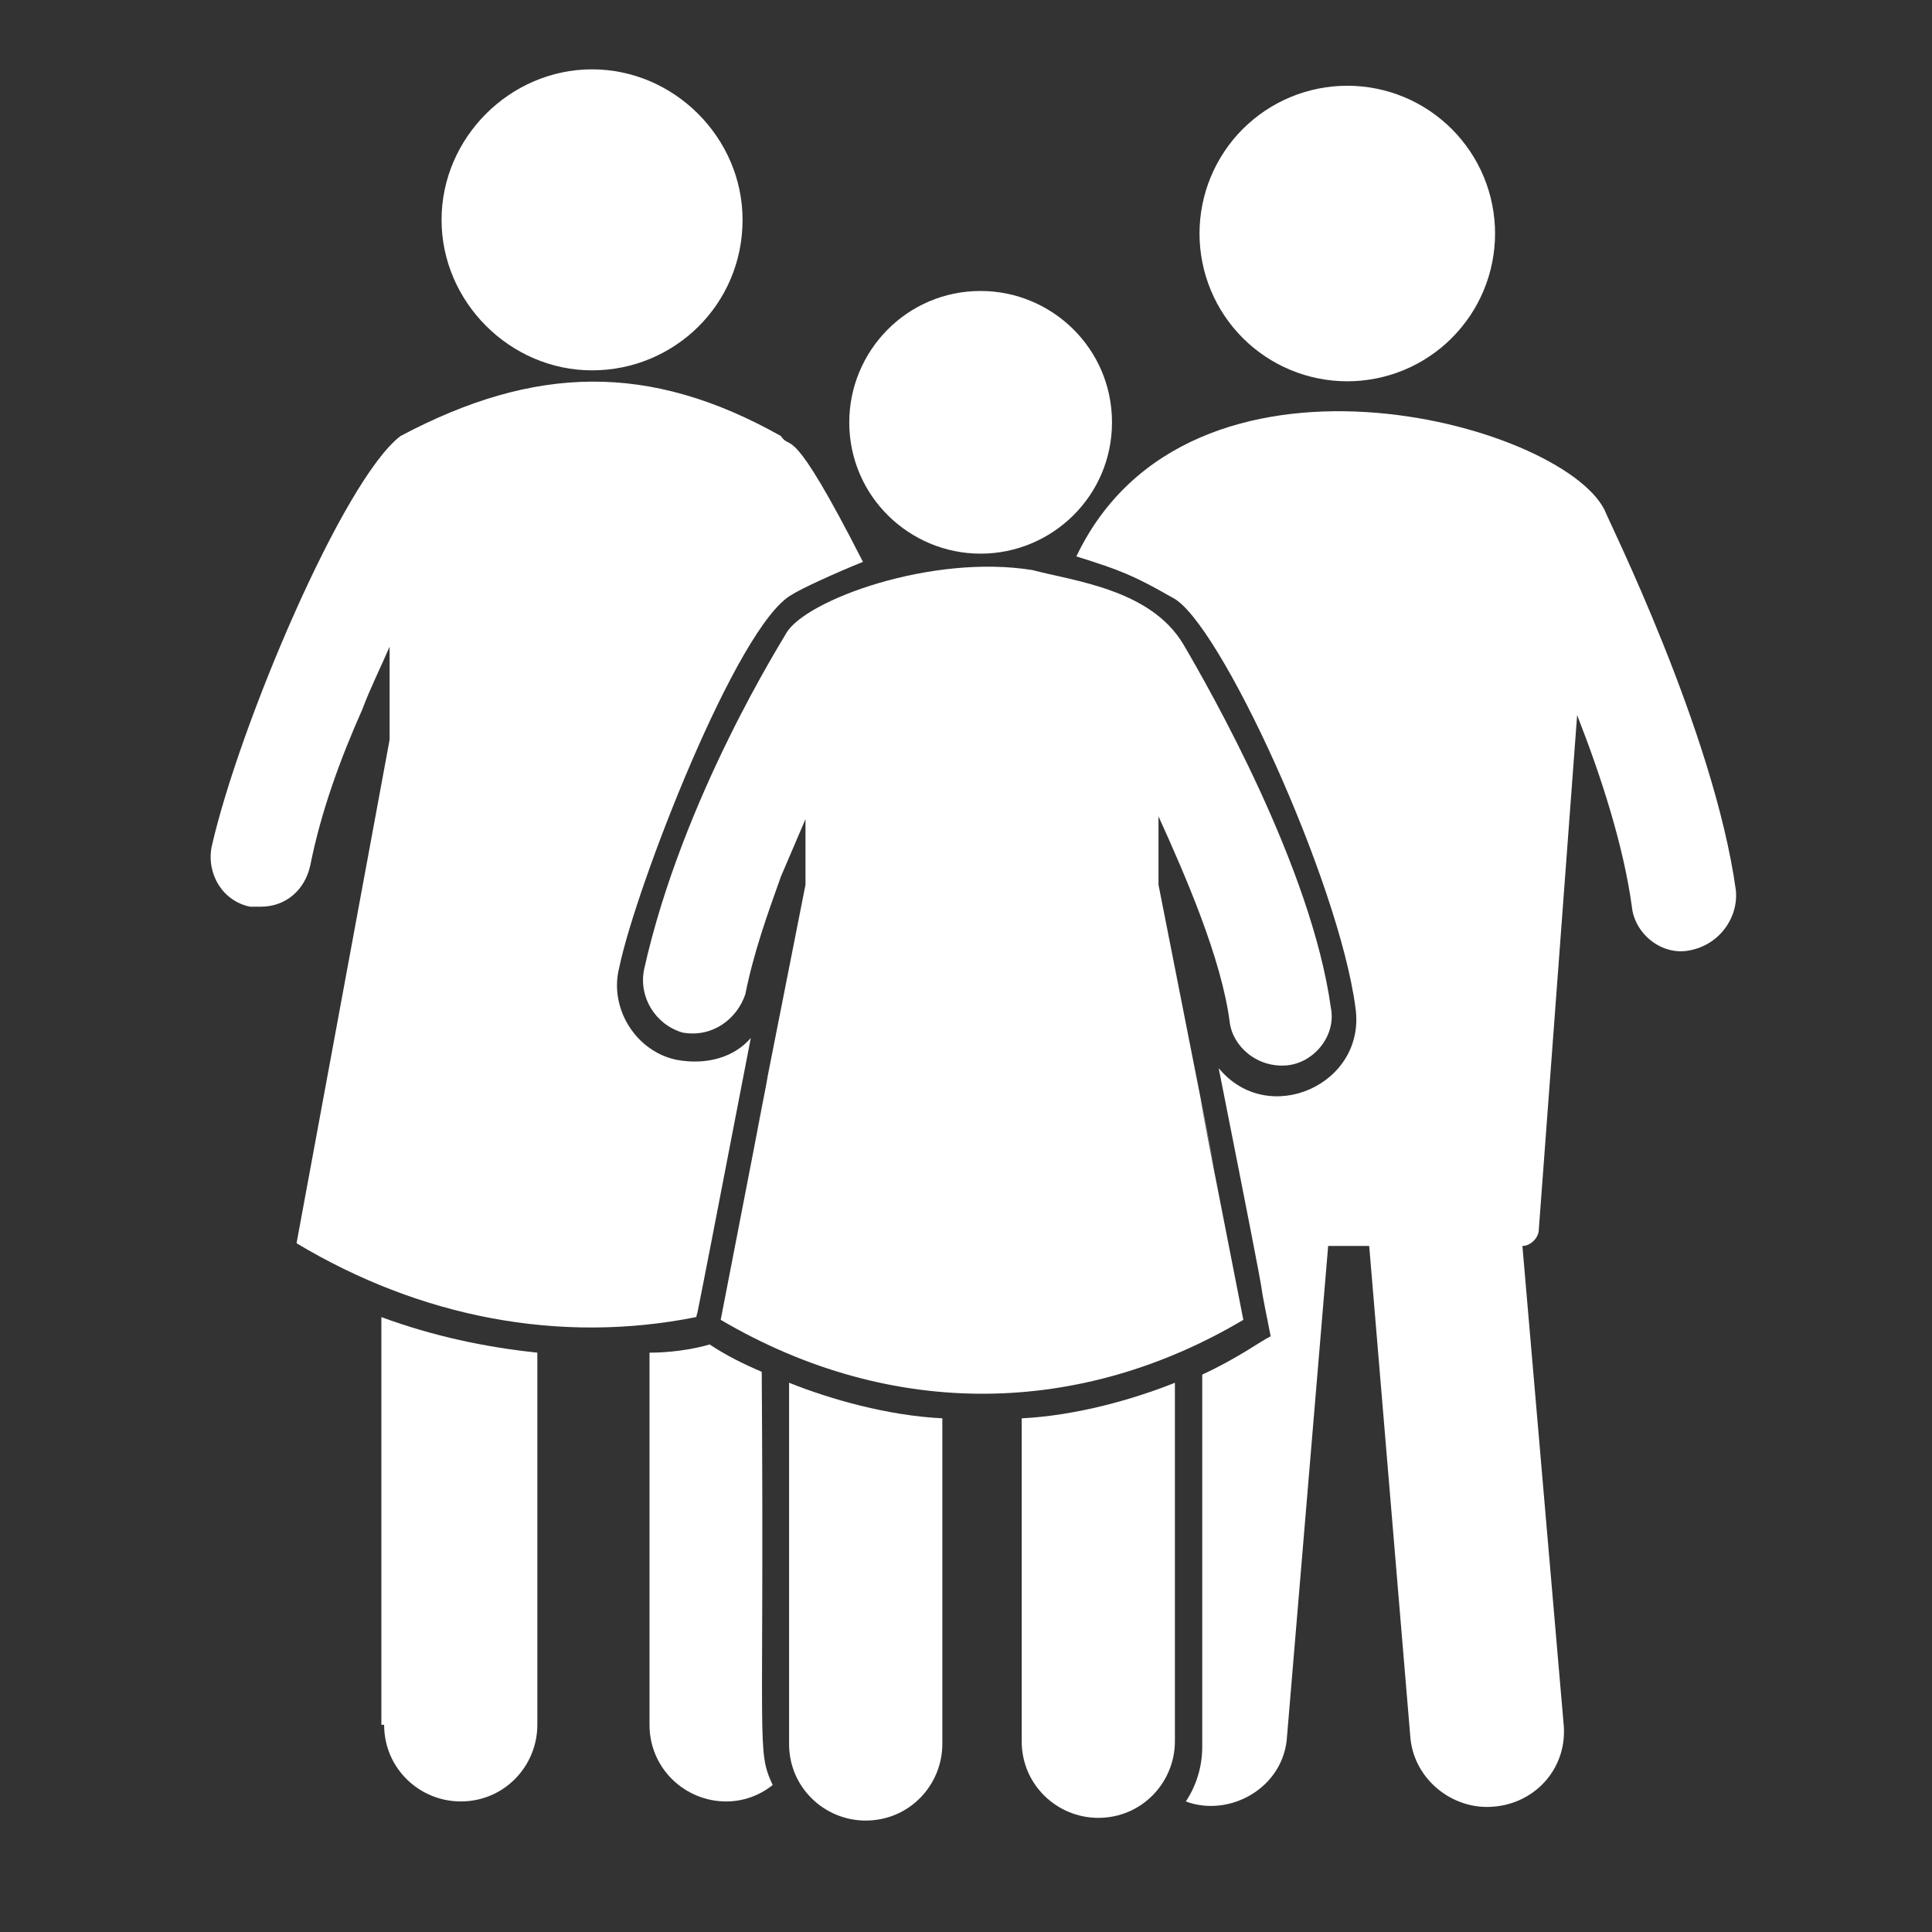 <?xml version="1.0" encoding="utf-8"?>
<!-- Generator: Adobe Illustrator 16.0.0, SVG Export Plug-In . SVG Version: 6.00 Build 0)  -->
<!DOCTYPE svg PUBLIC "-//W3C//DTD SVG 1.1//EN" "http://www.w3.org/Graphics/SVG/1.1/DTD/svg11.dtd">
<svg version="1.1" xmlns="http://www.w3.org/2000/svg" xmlns:xlink="http://www.w3.org/1999/xlink" x="0px" y="0px" width="230px"
	 height="230px" viewBox="0 0 230 230" enable-background="new 0 0 230 230" xml:space="preserve">
<rect x="0" y="0" width="230" height="230" fill="#333333" stroke="none"/>
<g id="Livello_1" display="none">
	<path display="inline" fill="#FFFFFF" d="M130.453,101.318l0.656,8.51h50.416l0.656-9.167c0.979,2.948,1.636,5.896,2.292,9.167
		h13.094c-3.599-19.969-11.13-36.01-11.786-36.99c-4.912-9.823-49.104-20.953-59.256,0.328c-0.328,0.979-7.525,17.021-11.13,36.662
		h13.094C129.146,106.885,129.802,104.266,130.453,101.318z"/>
	<g display="inline">
		<defs>
			<rect id="SVGID_1_" x="139" y="21.609" width="34.666" height="35.724"/>
		</defs>
		<clipPath id="SVGID_2_">
			<use xlink:href="#SVGID_1_"  overflow="visible"/>
		</clipPath>
		<g clip-path="url(#SVGID_2_)">
			<path fill="#FFFFFF" d="M173.344,39.12c0,1.115-0.109,2.224-0.328,3.318c-0.219,1.099-0.542,2.162-0.969,3.193
				c-0.428,1.036-0.953,2.016-1.573,2.942c-0.62,0.933-1.328,1.792-2.12,2.583c-0.786,0.787-1.65,1.495-2.578,2.115
				c-0.927,0.62-1.911,1.146-2.942,1.573s-2.099,0.75-3.192,0.969c-1.1,0.219-2.203,0.328-3.323,0.328s-2.224-0.109-3.323-0.328
				c-1.094-0.219-2.156-0.542-3.192-0.969c-1.031-0.427-2.011-0.953-2.942-1.573c-0.928-0.62-1.787-1.328-2.578-2.115
				c-0.792-0.792-1.495-1.651-2.12-2.583c-0.62-0.927-1.141-1.906-1.573-2.942c-0.427-1.031-0.75-2.094-0.969-3.193
				c-0.213-1.094-0.322-2.203-0.322-3.318c0-1.12,0.109-2.229,0.322-3.323c0.219-1.099,0.542-2.162,0.969-3.193
				c0.433-1.036,0.953-2.016,1.573-2.942c0.625-0.933,1.328-1.792,2.12-2.583c0.791-0.787,1.65-1.495,2.578-2.115
				c0.932-0.62,1.911-1.146,2.942-1.573c1.036-0.427,2.099-0.75,3.192-0.969c1.1-0.219,2.203-0.328,3.323-0.328
				s2.224,0.109,3.323,0.328c1.094,0.219,2.161,0.542,3.192,0.969s2.016,0.953,2.942,1.573c0.928,0.62,1.792,1.328,2.578,2.115
				c0.792,0.792,1.5,1.651,2.12,2.583c0.62,0.927,1.146,1.906,1.573,2.942c0.427,1.031,0.75,2.094,0.969,3.193
				C173.234,36.891,173.344,38,173.344,39.12z"/>
		</g>
	</g>
	<path display="inline" fill="#FFFFFF" d="M111.797,188.729h-1.313v-22.588h-7.203v22.588h-1.308c-0.984,0-1.964,0.98-1.964,1.965
		v13.094c0,0.984,0.979,1.963,1.964,1.963h9.495c0.979,0,1.963-0.979,1.963-1.963v-13.094
		C113.76,189.381,112.775,188.729,111.797,188.729z"/>
	<path display="inline" fill="#FFFFFF" d="M211.317,188.729h-1.313v-22.588h-7.198v22.588h-1.313c-0.979,0-1.963,0.98-1.963,1.965
		v13.094c0,0.984,0.984,1.963,1.963,1.963h9.823c0.979,0,1.964-0.979,1.964-1.963v-13.094
		C213.281,189.381,212.297,188.729,211.317,188.729z"/>
	<g display="inline">
		<defs>
			<rect id="SVGID_3_" x="91" y="112" width="130.203" height="50.666"/>
		</defs>
		<clipPath id="SVGID_4_">
			<use xlink:href="#SVGID_3_"  overflow="visible"/>
		</clipPath>
		<g clip-path="url(#SVGID_4_)">
			<path fill="#FFFFFF" d="M219.5,122.928c-2.62-5.896-8.839-9.824-15.714-9.824c-0.328,0-96.245,0-94.281,0
				c-4.583,0-8.839,1.636-12.114,4.912c-3.276,3.271-5.24,7.531-5.24,12.438v32.084c25.209,0,103.781,0,128.99,0v-32.084
				C221.141,127.838,220.484,125.219,219.5,122.928z"/>
		</g>
	</g>
	<path display="inline" fill="#FFFFFF" d="M13.255,82.656l0.656-8.51C11.619,75.458,10.307,78.401,13.255,82.656z"/>
	<path display="inline" fill="#FFFFFF" d="M19.802,66.292c-0.979,0-1.636,0.651-1.636,1.308
		c-2.291,27.172-2.947,26.844-0.656,26.844c0.984,0,1.636-0.656,1.636-1.308c0-0.328,1.641-18.989,2.292-25.208
		C21.114,66.943,20.458,66.292,19.802,66.292z"/>
	<path display="inline" fill="#FFFFFF" d="M63.344,107.537c3.599,0.328,6.547,0,8.838,0V96.734H51.229v32.74h20.953v-5.896
		c-3.271,0-6.219,0.328-9.822,0c-4.256-0.322-7.854-3.928-7.526-8.51C55.161,110.484,59.088,107.213,63.344,107.537z"/>
	<path display="inline" fill="#FFFFFF" d="M95.099,109.177c5.239-10.151-0.656-32.74-18.989-41.906
		c0.328,4.911,0,10.151-1.308,15.385c2.948,2.62,1.308,7.531-2.62,7.531c-5.563,0-5.891-8.182-0.328-8.51
		c1.313-5.24,1.313-10.802,0.984-15.714C68.583,64,64,63.016,59.744,63.016c3.928,7.531,2.292,17.026,1.308,18.005
		c0.656,1.313,0.656,2.948-0.656,3.927c-0.651,0.328-3.599,4.912-6.547,1.969c-2.948-3.276,1.964-5.896,2.292-6.552
		c0.656-0.651,1.313-0.651,1.963-0.979c1.641-4.911,0.984-11.786-2.291-16.37c-4.256,0.328-8.839,1.307-13.094,3.599
		c-0.984,4.583,0,10.151,1.963,14.078c0.984-0.328,1.964,0,2.62,0.656l2.292,1.963c1.307,1.313,1.307,3.276,0.328,4.583
		c-1.313,1.313-3.276,1.313-4.584,0.328c-0.984-1.308-3.927-2.62-2.947-5.24c-2.292-3.599-3.6-9.167-3.271-14.401
		c-9.166,5.563-12.114,14.073-16.369,11.13l-0.984,9.818c4.255,0.984,8.516-0.651,12.114-3.599l4.911,62.855
		c0,0.984,0.651,1.641,1.636,1.641l-5.563,49.104c-0.656,4.256,2.614,8.51,6.87,8.838c4.26,0.656,8.516-2.619,8.844-6.875
		l6.219-51.395h4.583l6.219,51.395c0.656,4.256,4.583,7.531,8.839,6.875c4.255-0.656,7.531-4.582,6.875-8.838L77.422,150.1
		c0.979,0,1.635-0.656,1.635-1.641l1.964-26.516c-1.636,0.328-3.599,0.656-5.563,0.984v9.494H48.286V93.135h27.172v13.422
		c3.599-0.656,5.563-1.635,6.875-2.62l1.308-16.042c7.531,14.734,4.911,23.901-20.625,22.26c-2.62,0-4.912,1.963-4.912,4.583
		c0,2.62,1.964,4.911,4.584,4.911C74.474,120.963,89.531,119.65,95.099,109.177z"/>
	<path display="inline" fill="#FFFFFF" d="M59.416,59.417c8.839,0,15.714-6.875,15.714-15.713c0-8.516-6.875-15.719-15.714-15.719
		c-8.838,0-15.713,6.875-15.713,15.719C43.703,52.542,50.578,59.417,59.416,59.417z"/>
</g>
<g id="Livello_2" display="none">
	<path display="inline" fill="#FFFFFF" d="M130.578,90.635c4.375,0,15.463-3.505,22.76-9.338l-0.291-16.63
		c-2.047,4.083-8.172,12.547-23.344,14.88c-2.917,0.583-5.25,3.5-4.667,6.417C125.619,88.594,127.953,90.635,130.578,90.635z"/>
	<path display="inline" fill="#FFFFFF" d="M106.359,61.75v30.635c5.547,7.583,13.422,13.13,24.51,13.422
		c-1.166-1.458-2.041-3.208-2.041-5.255c0-2.333,0.583-4.375,2.041-6.125C110.15,93.844,106.942,62.917,106.359,61.75z"/>
	<path display="inline" fill="#FFFFFF" d="M162.963,153.656c-2.625-0.875-5.25-1.75-7.583-3.209v48.434
		c0,5.838,5.833,9.629,10.797,7.879c-2.047-2.041-3.214-4.957-3.214-7.879V153.656z"/>
	<path display="inline" fill="#FFFFFF" d="M165.88,154.531v44.641c0,4.963,3.797,8.463,8.464,8.463c4.666,0,8.463-3.791,8.463-8.463
		v-46.1C177.26,154.822,171.719,155.406,165.88,154.531z"/>
	<path display="inline" fill="#FFFFFF" d="M83.604,159.494l1.459,39.975c0.291,4.375,3.791,8.166,8.458,8.166
		c0.292,0,8.755-0.291,8.464-8.754l-1.75-42.016C94.979,158.328,89.438,159.203,83.604,159.494z"/>
	<path display="inline" fill="#FFFFFF" d="M62.302,198.588c-0.292,4.672,3.5,8.465,8.172,8.756c0.292,0,8.458,0,8.75-8.172
		l1.458-39.969c-5.541,0-11.375-1.166-16.63-2.631L62.302,198.588z"/>
	<path display="inline" fill="#FFFFFF" d="M103.442,61.75c-13.714-7.588-27.136-7.88-40.558-0.875
		c-7.583,2.042-25.677,30.635-5.541,68.859c1.458,2.625,4.666,3.791,7.583,2.334c2.625-1.459,3.797-4.672,2.333-7.59
		c-8.458-16.046-12.25-35.301-2.041-50.182c0.583,2.042,0.583,4.083-0.292,6.125c-7.583,16.338,0.875,35.307,4.672,42.891
		c2.042,4.084,0.583,9.047-3.505,11.381c-3.792,2.041-9.042,1.457-11.964-4.959l-3.5,18.088c21.011,12.547,44.349,11.381,63.317,0
		l-10.505-53.104C103.442,83.047,103.442,68.167,103.442,61.75z"/>
	<path display="inline" fill="#FFFFFF" d="M186.016,92.677L185.432,60c-10.213-7.88-20.135-7.297-29.177,0.583
		c0,0.292,0.292,26.838,0.292,25.088c4.958-3.792,6.416-9.917,5.541-14.297c-0.875-4.375,2.334-8.75,6.714-9.625
		c4.375-0.875,8.75,2.042,9.625,6.417c2.922,14.589-5.25,30.636-23.63,37.058l-4.672,38.219
		c14.588,12.254,30.349,11.088,43.771-0.584L186.016,92.677z"/>
	<g display="inline">
		<defs>
			<rect id="SVGID_5_" x="66" y="20.609" width="33.333" height="33.057"/>
		</defs>
		<clipPath id="SVGID_6_">
			<use xlink:href="#SVGID_5_"  overflow="visible"/>
		</clipPath>
		<g clip-path="url(#SVGID_6_)">
			<path fill="#FFFFFF" d="M98.192,36.656c0,1.052-0.104,2.099-0.313,3.13c-0.203,1.031-0.505,2.036-0.911,3.01
				c-0.401,0.974-0.896,1.896-1.484,2.776c-0.584,0.875-1.25,1.683-1.995,2.433c-0.745,0.745-1.558,1.406-2.433,1.995
				c-0.875,0.583-1.797,1.078-2.771,1.479c-0.974,0.406-1.979,0.708-3.011,0.917c-1.036,0.203-2.078,0.307-3.135,0.307
				c-1.053,0-2.094-0.104-3.131-0.307c-1.031-0.208-2.036-0.511-3.01-0.917c-0.975-0.401-1.896-0.896-2.771-1.479
				c-0.88-0.588-1.688-1.25-2.432-1.995c-0.745-0.75-1.412-1.558-1.995-2.433c-0.589-0.88-1.083-1.802-1.484-2.776
				c-0.406-0.974-0.708-1.979-0.911-3.01c-0.209-1.031-0.313-2.078-0.313-3.13s0.104-2.099,0.313-3.13
				c0.203-1.036,0.505-2.036,0.911-3.01c0.401-0.974,0.896-1.901,1.484-2.776c0.583-0.875,1.25-1.688,1.995-2.433
				c0.744-0.745,1.552-1.411,2.432-1.995c0.875-0.583,1.797-1.078,2.771-1.484c0.974-0.401,1.979-0.708,3.01-0.912
				c1.037-0.208,2.078-0.307,3.131-0.307c1.057,0,2.099,0.099,3.135,0.307c1.031,0.203,2.037,0.511,3.011,0.912
				c0.974,0.406,1.896,0.901,2.771,1.484s1.688,1.25,2.433,1.995c0.745,0.745,1.411,1.558,1.995,2.433
				c0.588,0.875,1.083,1.802,1.484,2.776c0.406,0.974,0.708,1.974,0.911,3.01C98.088,34.557,98.192,35.604,98.192,36.656z"/>
		</g>
	</g>
	<g display="inline">
		<defs>
			<rect id="SVGID_7_" x="154" y="20.609" width="29.333" height="30.391"/>
		</defs>
		<clipPath id="SVGID_8_">
			<use xlink:href="#SVGID_7_"  overflow="visible"/>
		</clipPath>
		<g clip-path="url(#SVGID_8_)">
			<path fill="#FFFFFF" d="M168.802,50.078c7.875,0,14.297-6.713,14.297-14.588c0-7.88-6.714-14.297-14.589-14.297
				c-7.88,0-14.297,6.708-14.297,14.588C154.505,43.656,160.922,50.078,168.802,50.078z"/>
		</g>
	</g>
	<path display="inline" fill="#FFFFFF" d="M175.802,68.75c-0.583-2.917-3.5-4.958-6.417-4.375c-2.916,0.583-4.963,3.5-4.38,6.417
		c3.797,15.464-12.542,22.761-28.302,23.636c-0.584,0-0.875,0-1.459,0.292c-2.333,0.875-3.791,2.917-3.791,5.542
		c0.291,5.255,5.541,5.255,5.833,5.255C168.219,103.766,179.302,84.505,175.802,68.75z"/>
</g>
<g id="Livello_3" display="none">
	<path display="inline" fill="#FFFFFF" d="M163.896,137.188v64.697c0,4.793,3.896,8.684,8.688,8.684s8.688-3.891,8.688-8.684v-8.988
		c-4.797-13.475-8.989-30.547-11.984-50.318C166.891,141.084,165.094,139.287,163.896,137.188z"/>
	<g display="inline">
		<defs>
			<rect id="SVGID_9_" x="25.219" y="83.333" width="110.447" height="121.333"/>
		</defs>
		<clipPath id="SVGID_10_">
			<use xlink:href="#SVGID_9_"  overflow="visible"/>
		</clipPath>
		<g clip-path="url(#SVGID_10_)">
			<path fill="#FFFFFF" d="M127.057,184.213v-83.567c0-2.995,2.094-5.688,5.391-7.188c-0.302-1.198-0.599-2.099-0.599-3.594
				c0-0.302,0-0.599,0-0.901c-5.692,2.099-9.286,6.594-9.286,11.683v5.692h-6.886V84.474H89.317v21.864h-5.094V93.162h-6.589v13.177
				h-4.489V91.359h-6.594v14.979h-5.688V91.359h-6.589v14.979H36.9V93.162h-4.192v91.051c-4.192,0.896-7.489,4.793-7.489,9.584
				c0,5.391,4.494,9.584,9.588,9.584c5.391,0,9.881-4.496,9.881-9.584c0-4.494-3.292-8.688-7.484-9.584v-7.191h85.958v7.191
				c-4.192,0.896-7.484,4.793-7.484,9.584c0,5.391,4.489,9.584,9.583,9.584c5.391,0,9.881-4.496,9.881-9.584
				C134.844,189.006,131.547,185.109,127.057,184.213z M41.692,193.797c0,3.891-2.995,6.885-6.886,6.885
				c-3.896,0-6.891-2.994-6.891-6.885c0-3.896,2.995-6.891,6.891-6.891C38.697,186.906,41.692,189.9,41.692,193.797z
				 M119.271,173.729H40.797v-18.869h78.474V173.729z M119.271,151.266H40.797v-18.869h78.474V151.266z M119.271,128.5h-3.594
				v-7.484H89.614v7.484h-5.688v-7.484H58.166v7.484H40.797v-18.87h78.474V128.5z M124.958,200.682
				c-3.891,0-6.886-2.994-6.886-6.885c0-3.896,2.995-6.891,6.886-6.891c3.896,0,6.891,2.994,6.891,6.891
				C131.849,197.391,128.854,200.682,124.958,200.682z"/>
		</g>
	</g>
	<g display="inline">
		<defs>
			<rect id="SVGID_11_" x="163.666" y="55.333" width="42.464" height="154.667"/>
		</defs>
		<clipPath id="SVGID_12_">
			<use xlink:href="#SVGID_11_"  overflow="visible"/>
		</clipPath>
		<g clip-path="url(#SVGID_12_)">
			<path fill="#FFFFFF" d="M204.333,197.088c-7.192-15.27-12.88-40.734-14.979-55.406c5.693-3.297,8.984-8.988,8.984-14.979V72.792
				c0-9.583-7.786-17.073-17.067-17.073c-9.286,0-17.073,7.787-17.073,17.073v5.99c8.683-3.891,9.881-9.583,10.183-10.182
				c0.599-4.792,4.792-7.787,9.583-7.188c4.792,0.599,8.089,5.088,7.49,9.583c0,0.901-2.698,19.469-26.959,25.761
				c0.303,29.651-0.599,30.547,0.901,35.042c1.198,3.891,3.891,7.188,6.886,8.984c1.5,10.182,5.391,29.053,9.588,42.834
				c2.396,7.785,4.792,14.672,7.787,20.666c2.094,4.193,7.188,5.99,11.38,4.193C204.333,206.375,206.13,201.287,204.333,197.088z"/>
		</g>
	</g>
	<g display="inline">
		<defs>
			<rect id="SVGID_13_" x="163.666" y="18.24" width="34.667" height="35.76"/>
		</defs>
		<clipPath id="SVGID_14_">
			<use xlink:href="#SVGID_13_"  overflow="visible"/>
		</clipPath>
		<g clip-path="url(#SVGID_14_)">
			<path fill="#FFFFFF" d="M180.969,52.724c9.286,0,16.771-7.49,16.771-16.771c0-9.588-7.484-17.073-16.771-17.073
				c-9.287,0-16.771,7.484-16.771,16.771C163.896,45.234,171.682,52.724,180.969,52.724z"/>
		</g>
	</g>
	<path display="inline" fill="#FFFFFF" d="M187.859,70.693c0.297-2.995-1.797-5.99-4.792-6.287
		c-2.995-0.599-5.995,1.797-6.594,4.792c-2.396,13.177-22.161,16.172-35.641,15.573c-2.995,0-5.692,2.099-5.989,5.391
		c0,3.297,2.396,5.692,5.391,5.995C161.203,97.052,185.161,89.865,187.859,70.693z"/>
	<path display="inline" fill="#FFFFFF" d="M71.947,165.641h15.87c0.901,0,1.5-0.6,1.5-1.494c0-0.902-0.599-1.5-1.5-1.5h-15.87
		c-0.9,0-1.5,0.598-1.5,1.5C70.447,165.041,71.047,165.641,71.947,165.641z"/>
	<path display="inline" fill="#FFFFFF" d="M71.947,143.178h15.87c0.901,0,1.5-0.6,1.5-1.496c0-0.9-0.599-1.5-1.5-1.5h-15.87
		c-0.9,0-1.5,0.6-1.5,1.5C70.447,142.578,71.047,143.178,71.947,143.178z"/>
</g>
<g id="Livello_4" display="none">
	<path display="inline" fill="#FFFFFF" d="M37.724,201.067c4.786,0,8.849-3.688,9.224-8.547l3.339-42.76
		c0.073-0.953,0-1.917-0.219-2.844l-4.542-19.308c-2.531,0.521-6.15,1.042-10.521,1.042c-1.62,0-3.261-0.073-4.87-0.219
		c-1.266-0.109-2.438-0.234-3.536-0.359l5.099,21.682l-3.224,41.328c-0.396,5.1,3.417,9.558,8.521,9.959
		C37.239,201.058,37.479,201.067,37.724,201.067z"/>
	<path display="inline" fill="#FFFFFF" d="M63.875,88.068l5.119,7.063c1.125,1.552,2.917,2.448,4.797,2.448
		c0.256,0,0.511-0.016,0.766-0.047l31.209-4.042c3.25-0.417,5.541-3.391,5.119-6.641c-0.422-3.245-3.396-5.537-6.641-5.12
		l-27.719,3.589l-2.781-3.833C71.75,84.193,67.166,87.057,63.875,88.068z"/>
	<path display="inline" fill="#FFFFFF" d="M88.859,39.922c0.307,1.052,0.51,2.12,0.614,3.213c0.099,1.089,0.089,2.177-0.026,3.266
		c-0.114,1.089-0.338,2.156-0.661,3.203c-0.328,1.047-0.75,2.047-1.276,3.011c-0.521,0.963-1.135,1.864-1.833,2.703
		c-0.703,0.844-1.479,1.609-2.328,2.297c-0.854,0.688-1.766,1.286-2.734,1.797c-0.969,0.505-1.979,0.917-3.026,1.229
		c-1.052,0.307-2.125,0.516-3.213,0.615c-1.089,0.099-2.178,0.088-3.271-0.026c-1.088-0.114-2.156-0.338-3.197-0.661
		c-1.047-0.328-2.053-0.75-3.011-1.276c-0.964-0.521-1.864-1.135-2.708-1.833c-0.839-0.703-1.604-1.479-2.292-2.328
		c-0.688-0.854-1.286-1.766-1.797-2.734s-0.917-1.979-1.229-3.026c-0.313-1.052-0.516-2.12-0.614-3.213
		c-0.099-1.088-0.089-2.177,0.026-3.266c0.114-1.094,0.333-2.156,0.661-3.203c0.323-1.047,0.75-2.052,1.271-3.01
		c0.526-0.964,1.136-1.865,1.839-2.708c0.698-0.838,1.474-1.604,2.328-2.292c0.849-0.688,1.761-1.287,2.729-1.797
		c0.969-0.511,1.979-0.917,3.031-1.229c1.052-0.307,2.119-0.516,3.213-0.614c1.089-0.099,2.178-0.089,3.266,0.026
		c1.089,0.115,2.156,0.333,3.203,0.662c1.047,0.323,2.047,0.75,3.011,1.271c0.964,0.526,1.864,1.136,2.703,1.839
		c0.844,0.698,1.609,1.474,2.297,2.328c0.688,0.849,1.286,1.76,1.797,2.729C88.135,37.865,88.547,38.87,88.859,39.922z"/>
	<g display="inline">
		<defs>
			<rect id="SVGID_15_" x="14.213" y="58.667" width="59.787" height="69.333"/>
		</defs>
		<clipPath id="SVGID_16_">
			<use xlink:href="#SVGID_15_"  overflow="visible"/>
		</clipPath>
		<g clip-path="url(#SVGID_16_)">
			<path fill="#FFFFFF" d="M48.896,124.975l-2.276-16.219c0.865-1.995,1.839-3.969,2.87-5.912l-1.359-6.026
				c-1.104-0.511-1.813-1.297-2.052-2.349L42.65,79.281c-0.536-2.38-0.114-4.823,1.188-6.88c1.297-2.057,3.323-3.484,5.698-4.021
				c0.359-0.083,0.729-0.146,1.099-0.183c4.573-0.469,8.787,2.568,9.803,7.068l2.552,11.297c4.011-1.042,11.755-6.224,9.849-8.849
				L64.25,65.87c-0.709-1.359-1.672-2.51-2.886-3.396c-2.511-1.833-5.776-2.844-9.192-2.844c-5.656,0-11.125,2.703-15.401,7.609
				c-10.511,12.203-16.844,21.432-19.692,37.12c-2.85,15.688-2.006,19.85-2.006,19.85s4.323,1.546,15.219,2.525
				C41.182,127.714,48.896,124.975,48.896,124.975z"/>
		</g>
	</g>
	<path display="inline" fill="#FFFFFF" d="M61.588,94.833c-2.094,1.406-5.25,2.276-7.969,2.557
		c-1.375,0.141-2.588,0.125-3.619-0.037l2.166,9.604c0.563,2.489,2.656,4.338,5.193,4.594l31.656,3.156
		c0.406,0.036,0.813,0.036,1.203,0c2.744-0.281,5.005-2.464,5.286-5.313c0.328-3.261-2.052-6.167-5.313-6.49l-27.401-2.729
		L61.588,94.833z"/>
	<path display="inline" fill="#FFFFFF" d="M62.203,90.833l-3.428-15.193c-0.9-3.995-4.875-6.51-8.864-5.599
		c-3.989,0.901-6.5,4.87-5.599,8.859l3.432,15.193C48.578,97.792,63.104,94.823,62.203,90.833z"/>
	<path display="inline" fill="#FFFFFF" d="M170.453,100.615c-2.49-11.083-11.516-15.813-18.229-15.25
		c-6.719,0.563-10.406,6.359-9.13,13.823c0.322,4.182,1.453,7.885,2.192,12.255h27.047
		C171.938,108.073,171.313,104.531,170.453,100.615z"/>
	<path display="inline" fill="#FFFFFF" d="M108.391,130.516c-4.047,0-7.584,2.729-8.604,6.646l-10.433,39.912
		c-1.244,4.75,1.604,9.609,6.354,10.854c0.755,0.193,1.511,0.287,2.255,0.287c3.948,0.005,7.553-2.646,8.6-6.646l8.692-33.266
		h10.104v-17.786H108.391z"/>
	<path display="inline" fill="#FFFFFF" d="M116.047,69.068c-2.183,10.37,5.604,20.057,16.203,20.161
		c7.844,0.078,14.802-5.516,16.416-13.188c2.183-10.375-5.609-20.067-16.208-20.172C124.614,55.797,117.656,61.391,116.047,69.068z"
		/>
	<path display="inline" fill="#FFFFFF" d="M119.291,151.661c-1.016,0-1.9,0.693-2.156,1.678l-8.275,32.411
		c-0.516,2.026-1.792,3.719-3.594,4.776c-1.797,1.057-3.906,1.344-5.922,0.807l-16.037-4.266c-1.188-0.313-2.406,0.396-2.719,1.578
		c-0.317,1.188,0.391,2.406,1.578,2.725l16.037,4.26c1.047,0.281,2.104,0.417,3.156,0.417c2.146,0,4.26-0.567,6.156-1.683
		c2.833-1.661,4.838-4.328,5.656-7.51l7.849-30.745h4.339v-4.448H119.291z"/>
	<path display="inline" fill="#FFFFFF" d="M143.328,167.536c-0.026-0.76-0.016-1.525,0.01-2.291h-13.922v-10.266h15.725
		c4.927-15.183,19.125-25.609,35.244-25.609c0.344,0,0.688,0.021,1.031,0.031l0.792-1.85l8.349-19.479
		c0.984-2.292,3.537-3.51,5.912-2.838l11.474,3.417l1.271-4.26l-11.505-3.427c-4.552-1.286-9.38,1.016-11.239,5.359l-4.563,10.64
		l-1.459,3.406v-1.307c0-3.234-2.63-5.865-5.864-5.865h-41.599c-3.234,0-5.865,2.63-5.865,5.865v62.823
		c0,2.239,0.678,4.391,1.953,6.229l0.475,0.688c-0.318,0.484-0.506,1.063-0.506,1.683c0,1.698,1.381,3.078,3.073,3.078
		c1.698,0,3.078-1.38,3.078-3.078c0-1.692-1.38-3.073-3.078-3.073c-0.234,0-0.458,0.031-0.683,0.084l-0.479-0.693
		c-0.734-1.057-1.214-2.255-1.422-3.51c0.807-0.287,1.677-0.453,2.583-0.453c4.229,0,7.651,3.422,7.651,7.646
		c0,4.229-3.422,7.651-7.651,7.651c-4.224,0-7.646-3.422-7.646-7.651c0-1.729,0.578-3.317,1.547-4.599
		c-0.365-1.094-0.568-2.234-0.625-3.396c-2.276,1.917-3.729,4.787-3.729,7.995c0,5.776,4.683,10.458,10.453,10.458
		c5.776,0,10.458-4.682,10.458-10.458c0-5.771-4.682-10.453-10.458-10.453c-0.933,0-1.839,0.136-2.698,0.364v-12.859H143.328z
		 M129.416,119.063c0-1.303,0.709-2.438,1.756-3.057c0.536-0.318,1.146-0.511,1.813-0.511h12.822
		c0.183,2.208,0.214,4.63-0.025,7.371h26.963c0.125-2.465,0.104-4.891-0.047-7.371h1.886c0.667,0,1.281,0.193,1.813,0.511
		c1.047,0.619,1.761,1.754,1.761,3.057v5.557h-48.74V119.063z"/>
	<path display="inline" fill="#FFFFFF" d="M189.146,133.026c-18.422-4.834-37.339,6.219-42.172,24.641
		c-2.339,8.922-1.067,18.224,3.589,26.188c4.65,7.963,12.13,13.641,21.052,15.979c2.927,0.766,5.864,1.136,8.761,1.136
		c15.313,0,29.344-10.281,33.406-25.776c2.344-8.922,1.067-18.219-3.584-26.182C205.541,141.042,198.067,135.37,189.146,133.026z
		 M180.385,135.719c2.573,0,5.183,0.323,7.787,1.005c5.057,1.328,9.588,3.865,13.281,7.359l-2.854,2.881
		c-4.771-4.469-11.183-7.214-18.219-7.214c-2.177,0-4.297,0.266-6.323,0.761l-1.063-3.881
		C175.385,136.031,177.864,135.719,180.385,135.719z M204.208,171.917l-18.094-4.745c0.203-1.573-0.25-3.109-1.177-4.297
		l13.15-13.286c4.178,4.391,6.75,10.317,6.75,16.844C204.838,168.317,204.614,170.151,204.208,171.917z M155.922,166.433
		c0-1.891,0.219-3.725,0.625-5.49l18.094,4.75c-0.203,1.568,0.25,3.104,1.177,4.292l-13.151,13.286
		C158.489,178.88,155.922,172.953,155.922,166.433z M180.38,141.969c6.433,0,12.286,2.5,16.656,6.573l-13.146,13.286
		c-0.589-0.453-1.276-0.797-2.042-0.995c-0.766-0.203-1.531-0.239-2.271-0.135l-4.933-18.042
		C176.484,142.214,178.4,141.969,180.38,141.969z M183.906,167.354c-0.516,1.947-2.506,3.114-4.453,2.599
		c-1.948-0.511-3.109-2.5-2.6-4.448c0.511-1.947,2.5-3.109,4.448-2.599S184.416,165.406,183.906,167.354z M178.15,161.094
		c-1.391,0.583-2.541,1.698-3.135,3.167l-18.094-4.75c2.322-7.85,8.474-14.068,16.291-16.469L178.15,161.094z M176.864,171.031
		c0.594,0.453,1.281,0.797,2.047,1c0.761,0.198,1.531,0.234,2.266,0.13l4.938,18.042c-1.844,0.442-3.761,0.688-5.734,0.688
		c-6.433,0-12.292-2.5-16.661-6.573L176.864,171.031z M182.609,171.766c1.391-0.583,2.536-1.698,3.13-3.161l18.094,4.744
		c-2.317,7.85-8.474,14.068-16.292,16.469L182.609,171.766z M171.567,137.021l1.058,3.881c-8.578,2.609-15.328,9.432-17.854,18.047
		l-3.891-1.026C153.859,147.573,161.885,139.942,171.567,137.021z M153.864,181.922c-4.016-6.864-5.192-14.854-3.359-22.563
		l3.891,1.021c-0.453,1.943-0.698,3.969-0.698,6.053c0,7.135,2.823,13.625,7.406,18.422l-2.854,2.88
		C156.583,185.995,155.109,184.052,153.864,181.922z M172.583,196.136c-5.052-1.328-9.583-3.865-13.281-7.359l2.854-2.881
		c4.775,4.469,11.182,7.219,18.224,7.219c2.177,0,4.292-0.271,6.317-0.766l1.068,3.896
		C182.833,197.474,177.641,197.458,172.583,196.136z M195.869,192.942c-2.13,1.25-4.369,2.214-6.677,2.912l-1.063-3.896
		c8.578-2.609,15.333-9.427,17.854-18.041l3.891,1.021C207.688,182.552,202.739,188.933,195.869,192.942z M210.255,173.505
		l-3.896-1.025c0.453-1.943,0.703-3.969,0.703-6.047c0-7.141-2.828-13.631-7.412-18.422l2.854-2.886
		c1.667,1.739,3.141,3.683,4.391,5.813C210.906,157.808,212.083,165.792,210.255,173.505z"/>
</g>
<g id="Livello_5" display="none">
	<g display="inline">
		<defs>
			<rect id="SVGID_17_" x="122" y="54.333" width="76" height="162.838"/>
		</defs>
		<clipPath id="SVGID_18_">
			<use xlink:href="#SVGID_17_"  overflow="visible"/>
		</clipPath>
		<g clip-path="url(#SVGID_18_)">
			<path fill="#FFFFFF" d="M196,67.755c-5.094-21.349-56.068-11.151-60.85-0.958c-0.635,1.276-14.974,34.406-12.427,64.672
				c0.323,3.188,2.87,5.734,6.058,5.734c3.505,0,6.369-3.183,6.052-6.688c-0.958-12.744,1.276-26.125,4.141-36.958l4.458,55.755
				c0,0.953,0.959,1.911,1.912,1.911h0.322v56.391c0,5.094,4.141,9.24,9.234,9.24c5.1,0,9.24-4.146,9.24-9.24v-56.072h3.505v56.391
				c0,5.099,4.141,9.239,9.239,9.239c5.1,0,9.24-4.141,9.24-9.239v-56.391h0.317c0.958,0,1.911-0.636,1.911-1.912l3.823-48.104
				c-9.558,14.652-28.672,24.849-34.406,24.849c-3.823,0-7.011-2.229-8.604-5.734c-1.911-4.781,0.641-9.88,5.1-11.792
				c13.063-5.094,22.938-14.333,26.125-24.531c0.635-2.229,2.229-4.141,4.141-5.094c-0.953,9.239-6.053,23.573-28.99,32.813
				c-3.188,1.276-4.781,4.782-3.505,7.963c0.953,2.553,3.188,3.822,5.734,3.822C166.375,123.188,202.692,101.526,196,67.755z"/>
		</g>
	</g>
	<path display="inline" fill="#FFFFFF" d="M183.255,32.073c0,1.151-0.109,2.292-0.333,3.417c-0.225,1.13-0.558,2.224-1,3.286
		c-0.438,1.063-0.979,2.073-1.615,3.031c-0.641,0.958-1.369,1.844-2.182,2.656s-1.698,1.537-2.656,2.177
		c-0.953,0.641-1.964,1.177-3.026,1.62c-1.063,0.443-2.161,0.771-3.286,0.995c-1.131,0.229-2.271,0.338-3.422,0.338
		c-1.151,0-2.287-0.109-3.417-0.338c-1.13-0.224-2.224-0.552-3.286-0.995c-1.063-0.442-2.073-0.979-3.031-1.62
		c-0.959-0.641-1.839-1.365-2.656-2.177c-0.813-0.813-1.537-1.698-2.178-2.656c-0.641-0.958-1.177-1.969-1.619-3.031
		c-0.443-1.063-0.771-2.156-0.995-3.286c-0.229-1.125-0.339-2.266-0.339-3.417c0-1.151,0.109-2.292,0.339-3.417
		c0.224-1.13,0.552-2.229,0.995-3.292c0.442-1.063,0.979-2.073,1.619-3.026c0.641-0.958,1.365-1.844,2.178-2.656
		c0.817-0.813,1.697-1.542,2.656-2.177c0.958-0.641,1.969-1.183,3.031-1.62c1.063-0.442,2.156-0.776,3.286-1
		c1.13-0.224,2.266-0.333,3.417-0.333c1.15,0,2.291,0.109,3.422,0.333c1.125,0.224,2.224,0.558,3.286,1
		c1.063,0.438,2.073,0.979,3.026,1.62c0.958,0.635,1.844,1.364,2.656,2.177s1.541,1.698,2.182,2.656
		c0.636,0.953,1.178,1.964,1.615,3.026c0.442,1.063,0.775,2.161,1,3.292C183.146,29.781,183.255,30.922,183.255,32.073z"/>
	<g display="inline">
		<defs>
			<rect id="SVGID_19_" x="58" y="13.276" width="36" height="35.724"/>
		</defs>
		<clipPath id="SVGID_20_">
			<use xlink:href="#SVGID_19_"  overflow="visible"/>
		</clipPath>
		<g clip-path="url(#SVGID_20_)">
			<path fill="#FFFFFF" d="M93.734,31.115c0,1.172-0.115,2.333-0.344,3.484c-0.229,1.146-0.568,2.26-1.016,3.344
				c-0.448,1.083-0.995,2.109-1.646,3.083c-0.65,0.974-1.391,1.875-2.219,2.703c-0.828,0.833-1.729,1.573-2.703,2.219
				c-0.974,0.651-2.005,1.203-3.083,1.651c-1.083,0.448-2.198,0.786-3.349,1.016c-1.151,0.229-2.308,0.344-3.479,0.344
				s-2.333-0.115-3.484-0.344c-1.146-0.229-2.261-0.568-3.344-1.016c-1.083-0.448-2.109-1-3.083-1.651
				c-0.975-0.646-1.875-1.385-2.703-2.219c-0.834-0.828-1.573-1.729-2.219-2.703c-0.651-0.974-1.203-2-1.651-3.083
				c-0.448-1.083-0.786-2.198-1.016-3.344c-0.229-1.151-0.344-2.313-0.344-3.484s0.114-2.328,0.344-3.479
				c0.229-1.151,0.567-2.266,1.016-3.349c0.448-1.078,1-2.109,1.651-3.083c0.646-0.974,1.385-1.875,2.219-2.703
				c0.828-0.828,1.729-1.568,2.703-2.219c0.974-0.651,2-1.198,3.083-1.646c1.083-0.448,2.198-0.786,3.344-1.016
				c1.151-0.229,2.313-0.344,3.484-0.344s2.328,0.115,3.479,0.344c1.15,0.229,2.266,0.568,3.349,1.016
				c1.078,0.448,2.109,0.995,3.083,1.646c0.975,0.651,1.875,1.391,2.703,2.219s1.568,1.729,2.219,2.703
				c0.651,0.974,1.198,2.005,1.646,3.083c0.447,1.083,0.786,2.198,1.016,3.349C93.619,28.787,93.734,29.943,93.734,31.115z"/>
		</g>
	</g>
	<path display="inline" fill="#FFFFFF" d="M118.9,73.49h-17.838l0.317-3.188h4.781c-1.276-3.188-2.87-7.646-4.141-8.922
		C78.76,41.948,51.047,55.963,45.63,69.026c-4.146,9.558-7.646,26.443-5.417,44.604c0.318,3.188,2.865,5.417,6.053,5.417
		c3.505,0,6.369-3.188,6.052-6.693c-2.229-16.563,0.958-31.536,6.375-41.417c0.636,0,7.323-1.271,8.281,4.463
		c0.317,2.865-1.276,5.094-3.823,6.052c-0.317,60.849,0.636,57.661-0.635,59.896c0,0.318,0,0.318-3.506,6.053
		c-0.641,7.328-2.869,18.479-7.963,29.307v10.198h2.229v16.567H39.255v-10.516c-7.964,8.922,5.099,20.391,13.063,12.428
		c16.567-16.568,24.214-42.693,24.849-64.037h3.188c0,4.459-0.953,15.292-4.458,28.037v30.583c0,4.776,3.823,9.239,8.599,9.558
		c5.1,0.317,9.558-3.823,9.558-8.922v-54.479l7.969,13.063v29.948v0.317h-2.234v10.516h7.646v-10.516h-2.229v-0.317v-29.948
		l11.469-19.433l0.317-0.641c0.323-0.317,0.323-0.635,0.323-0.635V78.266h1.588c1.594,0,2.234-1.271,2.234-2.229
		C121.135,74.76,120.177,73.49,118.9,73.49z M103.291,155.683l-8.922-14.975h1.276v-0.635h16.886L103.291,155.683z M114.125,136.886
		H96.281c5.416-70.724,2.869-36.954,3.505-46.511c2.234,9.24,4.146,20.068,3.188,30.266c-0.317,4.775,4.458,7.646,7.964,6.053
		V86.234c-0.318-1.594-0.953-3.188-1.271-4.781h-9.239l0.317-3.188h13.381V136.886z"/>
	<g display="inline">
		<defs>
			<rect id="SVGID_21_" x="27.885" y="73" width="36.781" height="128"/>
		</defs>
		<clipPath id="SVGID_22_">
			<use xlink:href="#SVGID_21_"  overflow="visible"/>
		</clipPath>
		<g clip-path="url(#SVGID_22_)">
			<path fill="#FFFFFF" d="M44.354,189.136C44.354,189.453,44.354,189.453,44.354,189.136l-2.229,0.317v10.516h7.646v-10.516h-2.229
				v-0.317v-29.948c0.318-0.317,12.104-20.708,11.469-19.433c0.318-0.317,0.636-0.958,0.636-1.275V78.266h1.594
				c3.188,0,2.864-4.458,0-4.458h-0.958c-0.953,2.229-2.547,5.734-3.823,10.511c0,24.213,0.323,48.745-0.317,52.568H35.432v-58.62
				h3.823c0.317-1.594,0.958-3.182,1.276-4.776h-9.875c-1.276,0-2.229,0.953-2.229,2.229s0.953,2.229,2.229,2.229h1.594v60.213
				c0,0.318,0,0.636,0.317,0.636c0.317,0.641,12.422,20.391,11.786,19.755V189.136z M36.708,140.073h18.479l-9.24,15.609
				L36.708,140.073z"/>
		</g>
	</g>
</g>
<g id="Livello_6" display="none">
	<path display="inline" fill="#FFFFFF" d="M185.229,112.302c0,1.224,0.308,2.76,0.308,3.985c0.302-0.308,0.302-0.308,0.609-0.615
		C186.146,115.365,185.229,112.604,185.229,112.302z"/>
	<path display="inline" fill="#FFFFFF" d="M187.682,100.338c0,4.292,0.615,6.75,1.531,10.427
		C191.359,106.474,192.588,101.26,187.682,100.338z"/>
	<path display="inline" fill="#FFFFFF" d="M187.375,84.391c-7.359,20.854,3.375,28.521,1.224,47.229
		c0,0.922,1.229,1.229,1.536,0.307c0.615-6.745,0-12.88-1.838-19.323c-6.443-23.922,3.677-27.906,3.984-42.63
		c-0.615,0-0.922,0-1.531,0C190.75,74.885,188.906,79.792,187.375,84.391z"/>
	<path display="inline" fill="#FFFFFF" d="M179.4,83.776c-2.76-11.042-1.536-23.614-1.536-24.536
		c-0.609,0.307-0.917,0.922-1.531,1.229c-0.308,4.599-0.614,13.802,0.922,19.932c0.308,0.922,6.13,27.912,5.521,44.167
		c0,3.066-0.307,6.442-0.922,9.505c-0.307,0.922,1.229,1.229,1.531,0.307C185.536,120.885,182.469,96.047,179.4,83.776z"/>
	<path display="inline" fill="#FFFFFF" d="M180.625,109.542c-2.146-3.682-6.745-5.521-9.506-14.109
		c-3.375-10.734-4.906-22.698-3.989-34.042c-0.609,0-0.917-0.307-1.531-0.615c-1.229,15.641,2.453,32.203,5.828,38.948
		c5.521,10.734,10.734,6.135,9.198,21.161c-1.225,11.35-5.521,13.803-3.984,15.032c0.307,0.307,0.922,0,0.922-0.308
		C180.932,128.859,184,114.448,180.625,109.542z"/>
	<path display="inline" fill="#FFFFFF" d="M183.083,41.453c3.677-3.375,8.276-3.99,12.266-2.146
		c4.906-8.281,0.308-20.552-8.281-20.552c-6.745,0-11.042,7.672-10.427,13.495C179.708,34.401,181.854,37.463,183.083,41.453z
		 M185.229,21.213v2.146c-2.146,1.531-3.989,4.292-4.604,7.359h-1.531C179.708,26.427,182.161,22.745,185.229,21.213z"/>
	<path display="inline" fill="#FFFFFF" d="M170.197,59.24c3.068,0,5.521-1.531,7.365-3.677c-0.308-3.375,0.609-7.667,3.063-11.349
		c-0.609-5.521-4.906-10.734-10.12-10.734C156.703,33.479,156.396,59.24,170.197,59.24z M168.666,35.932v2.146
		c-2.146,1.537-3.989,4.297-4.599,7.359h-1.536C163.146,41.146,165.599,37.463,168.666,35.932z"/>
	<g display="inline">
		<defs>
			<rect id="SVGID_23_" x="58.666" y="14.156" width="36" height="34.177"/>
		</defs>
		<clipPath id="SVGID_24_">
			<use xlink:href="#SVGID_23_"  overflow="visible"/>
		</clipPath>
		<g clip-path="url(#SVGID_24_)">
			<path fill="#FFFFFF" d="M93.525,31.026c0,1.109-0.109,2.203-0.322,3.292c-0.219,1.083-0.537,2.141-0.964,3.161
				c-0.422,1.026-0.942,1.995-1.558,2.917c-0.614,0.922-1.313,1.776-2.099,2.557c-0.781,0.781-1.636,1.484-2.552,2.099
				c-0.922,0.614-1.896,1.135-2.917,1.557c-1.026,0.422-2.078,0.745-3.167,0.958c-1.088,0.219-2.182,0.328-3.291,0.328
				c-1.104,0-2.203-0.109-3.292-0.328c-1.083-0.214-2.141-0.537-3.161-0.958c-1.026-0.422-1.995-0.943-2.917-1.557
				c-0.922-0.615-1.776-1.318-2.558-2.099s-1.484-1.635-2.099-2.557s-1.136-1.891-1.558-2.917c-0.422-1.021-0.744-2.078-0.958-3.161
				c-0.219-1.089-0.328-2.183-0.328-3.292s0.109-2.203,0.328-3.292c0.214-1.088,0.536-2.141,0.958-3.167
				c0.422-1.021,0.943-1.995,1.558-2.912c0.614-0.922,1.317-1.776,2.099-2.557c0.781-0.787,1.636-1.484,2.558-2.099
				s1.891-1.135,2.917-1.557c1.021-0.427,2.078-0.745,3.161-0.964c1.089-0.213,2.188-0.323,3.292-0.323
				c1.109,0,2.203,0.109,3.291,0.323c1.089,0.219,2.141,0.537,3.167,0.964c1.021,0.422,1.995,0.942,2.917,1.557
				c0.916,0.615,1.771,1.313,2.552,2.099c0.786,0.781,1.484,1.635,2.099,2.557c0.615,0.917,1.136,1.891,1.558,2.912
				c0.427,1.026,0.745,2.078,0.964,3.167C93.416,28.823,93.525,29.917,93.525,31.026z"/>
		</g>
	</g>
	<path display="inline" fill="#FFFFFF" d="M164.369,170.88l3.375-43.552c2.453-0.922,6.75-2.453,11.042-5.213
		c0.308-2.146,0.614-8.896-0.308-10.735c-4.291,4.292-10.119,6.745-13.188,7.667c-10.119-6.135-20.239-6.135-29.442,0.922
		c-3.984,0.916-9.198,1.531-12.88,0.916c-0.308,3.684-1.537,6.137-4.906,7.975c2.453,0.922,5.521,1.229,8.281,1.229
		c3.067,0,6.13-0.308,8.583-0.922l3.067,42.021c0,0.302,0.308,0.609,0.615,0.917l-2.761,29.135
		c-0.308,3.068,2.146,6.136,5.214,6.443c3.067,0.307,6.135-2.146,6.442-5.214l2.761-30.058h1.838l2.761,30.058
		c0.308,3.375,3.067,5.521,6.442,5.214c3.063-0.308,5.521-3.068,5.214-6.443l-2.761-29.135
		C164.067,171.489,164.369,171.188,164.369,170.88z"/>
	<path display="inline" fill="#FFFFFF" d="M162.531,102.177c0,0.745-0.073,1.484-0.219,2.213c-0.146,0.734-0.359,1.443-0.646,2.13
		c-0.281,0.688-0.635,1.344-1.047,1.963c-0.416,0.62-0.885,1.193-1.411,1.719s-1.099,0.995-1.719,1.412
		c-0.62,0.411-1.276,0.766-1.964,1.047c-0.688,0.286-1.396,0.5-2.13,0.646c-0.729,0.146-1.469,0.219-2.214,0.219
		c-0.744,0-1.479-0.073-2.213-0.219c-0.729-0.146-1.438-0.359-2.125-0.646c-0.693-0.281-1.344-0.636-1.964-1.047
		c-0.62-0.417-1.192-0.886-1.719-1.412s-1-1.099-1.411-1.719c-0.417-0.62-0.766-1.276-1.053-1.963
		c-0.281-0.688-0.5-1.396-0.646-2.13c-0.141-0.729-0.214-1.469-0.214-2.213c0-0.745,0.073-1.479,0.214-2.214
		c0.146-0.729,0.364-1.438,0.646-2.125c0.287-0.692,0.636-1.344,1.053-1.963c0.411-0.62,0.885-1.193,1.411-1.719
		s1.099-1,1.719-1.412c0.62-0.417,1.271-0.766,1.964-1.052c0.688-0.281,1.396-0.5,2.125-0.646c0.734-0.141,1.469-0.213,2.213-0.213
		c0.745,0,1.484,0.073,2.214,0.213c0.734,0.146,1.442,0.365,2.13,0.646c0.688,0.286,1.344,0.635,1.964,1.052
		c0.62,0.412,1.192,0.886,1.719,1.412s0.995,1.099,1.411,1.719c0.412,0.62,0.766,1.271,1.047,1.963
		c0.287,0.688,0.5,1.396,0.646,2.125C162.458,100.698,162.531,101.432,162.531,102.177z"/>
	<path display="inline" fill="#FFFFFF" d="M190.75,41.146c-6.136,0-10.428,6.442-10.428,12.88c0,6.443,4.292,12.88,10.428,12.88
		c5.213,0,10.427-5.516,10.427-12.88C201.177,46.667,196.271,41.146,190.75,41.146z M184.614,53.417h-1.531
		c0.609-3.989,2.755-7.672,6.13-9.51c0,0.307,0,2.453,0,2.146C187.375,47.281,185.536,50.042,184.614,53.417z"/>
	<path display="inline" fill="#FFFFFF" d="M105.484,62.615c-8.276-13.802-49.068-15.948-57.964,0.307
		c-0.614,1.229-15.333,28.213-12.88,58.271c0.307,3.066,2.76,5.213,5.828,5.213c3.369,0,6.13-3.068,5.822-6.438
		c-0.916-12.271,1.229-23.922,3.99-33.125l4.291,57.661c0,0.917,0.922,1.531,1.844,1.839l-6.442,54.286
		c-0.614,4.906,2.761,9.198,7.667,9.813c4.906,0.615,9.203-2.76,9.817-7.666l6.745-56.125h4.906l6.75,56.125
		c0.614,4.906,4.906,8.281,9.813,7.666c4.906-0.614,8.281-4.906,7.666-9.813L96.9,146.344c0.917,0,1.531-0.922,1.839-1.839
		l4.599-59.192c3.683,10.734,6.136,23.307,5.214,34.656c-0.609,5.828,5.521,6.131,5.828,6.438c3.067,0,5.521-2.146,5.828-5.213
		C121.13,99.724,114.688,77.948,105.484,62.615z"/>
</g>
<g id="Livello_7" display="none">
	<path display="inline" fill="#FFFFFF" d="M47.307,201.333c-0.307,4.906,3.375,8.891,8.281,9.198c0.308,0,8.896,0,9.198-8.281
		l2.453-42.317c-5.823-0.308-11.651-1.531-17.479-3.678L47.307,201.333z"/>
	<path display="inline" fill="#FFFFFF" d="M76.442,160.239l2.453,42.318c0.308,4.599,3.984,8.281,8.891,8.281
		c0.308,0,9.203-0.615,8.896-9.198l-2.76-45.083C88.094,158.401,82.271,159.625,76.442,160.239z"/>
	<g display="inline">
		<defs>
			<rect id="SVGID_25_" x="29.005" y="51" width="86.328" height="106.667"/>
		</defs>
		<clipPath id="SVGID_26_">
			<use xlink:href="#SVGID_25_"  overflow="visible"/>
		</clipPath>
		<g clip-path="url(#SVGID_26_)">
			<path fill="#FFFFFF" d="M97.297,62.417c-8.281-15.641-44.469-12.271-50.6-0.308c-3.682,7.359-15.031,30.667-17.177,47.531
				c-0.308,3.375,1.844,6.13,4.906,6.745c3.683,0.307,6.136-2.146,6.75-4.906c1.224-8.584,5.214-19.318,8.583-27.6v8.589
				l-11.036,55.505c21.464,12.881,45.692,12.266,66.542,0L94.229,92.469v-9.203c3.678,8.281,7.975,19.323,9.198,28.214
				c0.308,3.067,3.375,5.521,6.442,4.906c3.37-0.615,5.516-3.37,4.906-6.745C112.63,93.078,101.281,70.386,97.297,62.417z"/>
		</g>
	</g>
	<g display="inline">
		<defs>
			<rect id="SVGID_27_" x="54" y="14.573" width="36" height="33.76"/>
		</defs>
		<clipPath id="SVGID_28_">
			<use xlink:href="#SVGID_27_"  overflow="visible"/>
		</clipPath>
		<g clip-path="url(#SVGID_28_)">
			<path fill="#FFFFFF" d="M88.708,31.442c0,1.104-0.109,2.203-0.323,3.287c-0.219,1.088-0.536,2.146-0.963,3.166
				c-0.422,1.021-0.943,1.995-1.558,2.917s-1.313,1.771-2.099,2.558c-0.781,0.781-1.631,1.479-2.553,2.094
				c-0.922,0.614-1.896,1.135-2.916,1.563c-1.026,0.422-2.078,0.739-3.167,0.958c-1.083,0.214-2.183,0.323-3.286,0.323
				c-1.109,0-2.209-0.109-3.292-0.323c-1.089-0.219-2.141-0.536-3.167-0.958c-1.021-0.428-1.994-0.948-2.916-1.563
				c-0.917-0.615-1.771-1.313-2.553-2.094c-0.786-0.787-1.484-1.636-2.099-2.558s-1.136-1.896-1.558-2.917
				c-0.427-1.021-0.744-2.078-0.958-3.166c-0.219-1.084-0.328-2.183-0.328-3.287c0-1.109,0.109-2.208,0.328-3.291
				c0.214-1.089,0.531-2.141,0.958-3.167c0.422-1.021,0.943-1.995,1.558-2.911c0.614-0.922,1.313-1.776,2.099-2.558
				c0.781-0.786,1.636-1.484,2.553-2.099c0.922-0.615,1.896-1.136,2.916-1.558c1.026-0.427,2.078-0.745,3.167-0.958
				c1.083-0.219,2.183-0.328,3.292-0.328c1.104,0,2.203,0.109,3.286,0.328c1.089,0.213,2.141,0.531,3.167,0.958
				c1.021,0.422,1.994,0.942,2.916,1.558c0.922,0.614,1.771,1.313,2.553,2.099c0.786,0.781,1.484,1.636,2.099,2.558
				c0.614,0.916,1.136,1.891,1.558,2.911c0.427,1.026,0.744,2.078,0.963,3.167C88.599,29.234,88.708,30.333,88.708,31.442z"/>
		</g>
	</g>
	<path display="inline" fill="#FFFFFF" d="M137.469,201.026c-0.615,4.906,2.76,9.197,7.666,9.813c0.308,0,0.615,0,0.917,0
		c4.297,0,8.281-3.375,8.589-7.667l4.906-42.625c-5.828-0.308-11.651-1.536-17.172-3.375L137.469,201.026z"/>
	<path display="inline" fill="#FFFFFF" d="M185,156.864c-5.521,1.844-11.344,3.068-17.172,3.375l4.906,42.625
		c0.614,4.6,4.291,7.667,8.583,7.667c0.308,0,0.614,0,0.922,0c4.906-0.614,8.281-4.906,7.667-9.813L185,156.864z"/>
	<path display="inline" fill="#FFFFFF" d="M188.984,60.88c-1.839-2.146-3.063-3.067-7.359-4.906
		c1.844,4.6,1.536,12.266-1.839,17.787c0.308,0.922,0,2.146-0.922,3.067l-1.839,1.839c-1.224,1.229-3.067,0.922-3.984-0.308
		c-1.229-1.224-0.922-3.067,0.308-4.292l1.839-1.838c0.614-0.615,1.531-0.922,2.453-0.615c2.76-4.906,3.067-12.88,0-17.479
		c-2.453-0.922-4.6-1.537-7.053-1.844c-4.599,2.76-7.052,11.349-5.213,18.4c0.614,0,1.224,0.308,1.838,0.615l1.839,1.838
		c1.229,1.229,1.229,3.068,0.308,4.297c-1.225,1.225-2.761,1.225-4.292,0.303l-1.531-1.839c-0.922-0.917-1.229-2.453-0.614-3.677
		c-2.146-6.443-0.615-15.334,3.677-20.24c-4.599-0.307-9.198,0.303-13.797,1.531c-0.614,5.828-0.922,12.881,0.609,19.625
		c1.844,0.308,3.683,1.844,3.683,3.99c0,2.146-1.839,3.984-3.984,3.984c-2.151,0-3.99-1.839-3.99-3.984
		c0-1.229,0.615-2.146,1.537-3.068c-1.537-6.744-1.537-13.188-0.922-19.625c-4.292,1.531-8.896,3.37-11.042,7.053
		c-3.984,6.438-18.396,30.052-20.547,53.974c-0.302,3.37,2.151,6.13,5.214,6.438c2.76,0.308,6.135-1.839,6.442-5.214
		c1.224-12.266,6.438-25.453,11.958-36.489v12.573l-11.041,55.505c20.239,12.266,44.775,12.88,66.547,0l-3.37-16.255
		c-0.922,0-1.844,0-2.761,0c-4.604-0.922-7.666-5.521-6.75-10.428c3.068-14.719,1.844-42.932,1.844-43.239
		c5.214,13.188,3.678,30.052,0.917,43.854c-0.614,3.067,1.229,6.135,4.599,7.052c3.683,0.614,6.443-1.839,7.058-4.599
		C203.094,103.505,203.708,76.214,188.984,60.88z"/>
	<g display="inline">
		<defs>
			<rect id="SVGID_29_" x="146" y="14.573" width="36" height="35.094"/>
		</defs>
		<clipPath id="SVGID_30_">
			<use xlink:href="#SVGID_29_"  overflow="visible"/>
		</clipPath>
		<g clip-path="url(#SVGID_30_)">
			<path fill="#FFFFFF" d="M163.838,48.614c9.203,0,16.87-7.666,16.87-16.864c0-9.203-7.667-16.87-16.87-16.87
				c-9.197,0-16.864,7.667-16.864,16.87C146.974,40.948,154.333,48.614,163.838,48.614z"/>
		</g>
	</g>
</g>
<g id="Livello_8" display="none">
	<g display="inline">
		<defs>
			<rect id="SVGID_31_" x="13.708" y="128.667" width="23.958" height="70.666"/>
		</defs>
		<clipPath id="SVGID_32_">
			<use xlink:href="#SVGID_31_"  overflow="visible"/>
		</clipPath>
		<g clip-path="url(#SVGID_32_)">
			<path fill="#FFFFFF" d="M31.744,129.828c-2.822,2.198-6.906,2.511-10.047,0.625c-2.51,0.317-5.338,0.63-7.849,0.942v2.511
				c0,0,5.026,2.828,5.026,6.594h1.255v52.438h-1.255v5.651h4.708v-5.651h-0.942V140.5h1.567c0-0.313-0.625-4.078,2.828-5.651
				c3.141-1.567,6.594,0.631,7.219,4.084v0.63C33.942,139.245,41.166,130.771,31.744,129.828z"/>
		</g>
	</g>
	<path display="inline" fill="#FFFFFF" d="M174.297,119.781c1.567-26.692-12.563-53.692-13.188-54.636
		c-7.537-14.13-47.1-16.328-55.578,0c-5.021,8.792-14.756,35.792-13.5,57.771c0.313,3.141,2.51,5.656,5.65,5.969
		c2.511,0.942,7.225-1.886,6.906-6.594c-0.313-9.104,0.943-18.526,3.141-26.375c0.631-1.886,0.943-4.084,1.573-5.651l3.766,49.297
		c0,0.313,0,0.625,0.313,0.938l-5.964,50.239c-0.63,5.026,3.141,9.734,8.162,10.359c5.338,0.631,9.734-3.135,10.364-8.161
		l6.281-51.808h1.88l6.281,51.808c0.631,4.708,4.709,8.161,9.422,8.161c5.651,0,10.047-5.021,9.417-10.672l-5.964-50.552
		c0.313-0.313,0.313-0.63,0.313-0.942l3.766-50.553c2.828,8.792,5.339,19.781,4.714,30.459
		C161.422,127.63,173.979,128.255,174.297,119.781z"/>
	<g display="inline">
		<defs>
			<rect id="SVGID_33_" x="117.666" y="20.245" width="32" height="32.422"/>
		</defs>
		<clipPath id="SVGID_34_">
			<use xlink:href="#SVGID_33_"  overflow="visible"/>
		</clipPath>
		<g clip-path="url(#SVGID_34_)">
			<path fill="#FFFFFF" d="M149.177,35.942c0,1.031-0.099,2.053-0.302,3.063c-0.203,1.016-0.5,1.995-0.896,2.948
				c-0.391,0.953-0.875,1.854-1.447,2.714c-0.573,0.859-1.225,1.65-1.953,2.38c-0.729,0.729-1.521,1.38-2.381,1.953
				c-0.854,0.573-1.76,1.052-2.713,1.448c-0.953,0.396-1.933,0.692-2.943,0.896c-1.01,0.198-2.031,0.302-3.063,0.302
				s-2.052-0.104-3.063-0.302c-1.01-0.203-1.994-0.5-2.947-0.896c-0.953-0.396-1.854-0.875-2.714-1.448s-1.651-1.224-2.38-1.953
				c-0.729-0.729-1.381-1.521-1.953-2.38c-0.573-0.859-1.053-1.761-1.448-2.714s-0.692-1.933-0.896-2.948
				c-0.198-1.01-0.303-2.031-0.303-3.063s0.104-2.052,0.303-3.063c0.203-1.01,0.5-1.989,0.896-2.942s0.875-1.859,1.448-2.714
				c0.572-0.859,1.224-1.65,1.953-2.38c0.729-0.729,1.521-1.38,2.38-1.953s1.761-1.058,2.714-1.448
				c0.953-0.396,1.938-0.692,2.947-0.896c1.011-0.203,2.031-0.302,3.063-0.302s2.053,0.099,3.063,0.302
				c1.011,0.203,1.99,0.5,2.943,0.896c0.953,0.391,1.859,0.875,2.713,1.448c0.859,0.573,1.651,1.224,2.381,1.953
				c0.729,0.729,1.38,1.521,1.953,2.38c0.572,0.854,1.057,1.761,1.447,2.714c0.396,0.953,0.693,1.933,0.896,2.942
				C149.078,33.891,149.177,34.911,149.177,35.942z"/>
		</g>
	</g>
	<path display="inline" fill="#FFFFFF" d="M85.125,89.323c1.88,5.65,3.453,12.244,4.396,19.15c1.255-10.047,3.453-19.463,5.964-27
		c-3.453-9.422-6.594-15.703-6.906-16.328c-8.167-15.697-48.354-14.13-55.261,0c-7.849,15.386-14.442,39.25-13.505,58.089
		c0.317,3.453,2.828,5.964,6.281,5.964c0.313,0,6.594-0.313,6.281-6.594c-0.313-10.99,1.567-22.604,4.708-32.969
		c4.396,52.75,3.766,49.609,4.396,50.552l-5.963,50.552c-0.631,5.026,3.135,9.734,8.161,10.359
		c5.339,0.631,9.734-3.135,10.359-8.161l6.281-52.12h1.886l6.281,51.808c0.625,4.708,4.708,8.161,9.416,8.161
		c5.651,0,10.047-5.021,9.422-10.677l-5.969-50.547c0.318-0.317,0.318-0.63,0.318-0.942L85.125,89.323z"/>
	<g display="inline">
		<defs>
			<rect id="SVGID_35_" x="45.666" y="20.245" width="32" height="32.422"/>
		</defs>
		<clipPath id="SVGID_36_">
			<use xlink:href="#SVGID_35_"  overflow="visible"/>
		</clipPath>
		<g clip-path="url(#SVGID_36_)">
			<path fill="#FFFFFF" d="M77.275,35.942c0,1.031-0.104,2.053-0.302,3.063c-0.203,1.016-0.5,1.995-0.896,2.948
				c-0.396,0.953-0.875,1.854-1.448,2.714s-1.224,1.65-1.953,2.38s-1.521,1.38-2.38,1.953s-1.761,1.052-2.714,1.448
				c-0.953,0.396-1.938,0.692-2.948,0.896c-1.01,0.198-2.031,0.302-3.063,0.302s-2.052-0.104-3.063-0.302
				c-1.01-0.203-1.989-0.5-2.942-0.896c-0.953-0.396-1.859-0.875-2.714-1.448c-0.859-0.573-1.65-1.224-2.38-1.953
				s-1.38-1.521-1.953-2.38s-1.058-1.761-1.448-2.714c-0.396-0.953-0.692-1.933-0.896-2.948c-0.203-1.01-0.302-2.031-0.302-3.063
				s0.099-2.052,0.302-3.063c0.203-1.01,0.5-1.989,0.896-2.942c0.391-0.953,0.875-1.859,1.448-2.714
				c0.573-0.859,1.224-1.65,1.953-2.38s1.521-1.38,2.38-1.953c0.854-0.573,1.761-1.058,2.714-1.448
				c0.953-0.396,1.933-0.692,2.942-0.896c1.011-0.203,2.031-0.302,3.063-0.302s2.053,0.099,3.063,0.302
				c1.011,0.203,1.995,0.5,2.948,0.896c0.953,0.391,1.854,0.875,2.714,1.448s1.65,1.224,2.38,1.953s1.38,1.521,1.953,2.38
				c0.573,0.854,1.052,1.761,1.448,2.714c0.396,0.953,0.692,1.933,0.896,2.942C77.172,33.891,77.275,34.911,77.275,35.942z"/>
		</g>
	</g>
	<path display="inline" fill="#FFFFFF" d="M191.88,116.011c5.651,0,10.047-4.709,10.047-10.047c0-5.651-4.708-10.047-10.047-10.047
		c-5.651,0-10.047,4.396-10.047,10.047C181.833,111.302,186.229,116.011,191.88,116.011z"/>
	<path display="inline" fill="#FFFFFF" d="M219.51,152.433l-10.677-27.318c-2.823-7.531-30.141-11.302-34.536,0.318l-10.365,27.317
		c-0.938,2.511,0.318,5.021,2.828,5.964c2.511,0.942,5.021-0.313,5.964-2.828l5.026-12.87l1.885,26.375c0,0.313,0,0.313,0.313,0.625
		l-3.771,27.317c-0.313,3.453,1.886,6.594,5.339,6.906c3.453,0.318,6.594-1.88,6.911-5.338l3.136-23.234l3.141,23.234
		c0.317,3.458,3.453,5.969,6.911,5.338c3.453-0.313,5.964-3.766,5.333-6.906l-3.766-27.317c0.313-0.313,0.313-0.313,0.313-0.625
		l1.886-25.75l4.708,11.933c0.943,2.51,3.771,3.771,5.969,2.828C219.197,157.771,220.135,154.948,219.51,152.433z"/>
</g>
<g id="Livello_9" display="none">
	<path display="inline" fill="#FFFFFF" d="M227.969,72.896l-9.412-1.635c-0.349,2.036-6.281,37.416-5.13,74.88h-43v40.344h10.297
		v-10.688h35.359c0.692,4.359,1.526,8.63,2.542,12.755l9.271-2.322C216.641,140.511,227.854,73.567,227.969,72.896z
		 M180.724,170.229v-15.656h33.089c0.317,5.25,0.791,10.5,1.458,15.656H180.724z"/>
	<g display="inline">
		<defs>
			<rect id="SVGID_37_" x="4.364" y="70" width="54.302" height="118.667"/>
		</defs>
		<clipPath id="SVGID_38_">
			<use xlink:href="#SVGID_37_"  overflow="visible"/>
		</clipPath>
		<g clip-path="url(#SVGID_38_)">
			<path fill="#FFFFFF" d="M58.094,147.25c-18.386,2.109-23.396,4.042-29.896-1.109h-9.313c1.146-37.474-4.775-72.833-5.109-74.854
				l-9.411,1.589c0.099,0.672,11.323,67.63,0.052,113.344l9.261,2.313c1.005-4.094,1.864-8.38,2.536-12.714h35.391v10.693h1.813
				C51.422,181.849,52.313,181.396,58.094,147.25z M51.599,170.229H17.021c0.672-5.156,1.146-10.406,1.484-15.656h33.094V170.229z"
				/>
		</g>
	</g>
	<path display="inline" fill="#FFFFFF" d="M139.385,190.511h4.438l-4.438-18.162V190.511z"/>
	<path display="inline" fill="#FFFFFF" d="M72.521,190.411v0.1h9.745v-43.162C76.422,182.099,77.109,186.255,72.521,190.411z"/>
	<path display="inline" fill="#FFFFFF" d="M142.442,116.422l14.849-1.448v-2.552H64.354v8.094l9.553,1.109
		c6.447,0.724,11.172,6.599,10.458,13.104h45.849l-0.141-0.531c-0.958-3.709-0.338-7.615,1.62-10.891
		c1.958-3.323,5.109-5.636,8.786-6.547C141.15,116.614,141.817,116.469,142.442,116.422z"/>
	<path display="inline" fill="#FFFFFF" d="M156.474,141.683l37.192,3.859c0.928,0.088,1.948,0.099,2.906,0.005
		c9.609-0.938,16.073-11.078,11.875-20.604c-0.036-0.313-0.067-0.734-0.041-1.297c0.025-1.197,0.057-2.911,0.099-4.969
		c0.089-4.114,0.198-9.599,0.313-15.088c0.219-10.969,0.442-21.943,0.442-21.943c0.021-1.453-0.119-3.031-0.453-4.51
		c-1.583-7.011-6.922-12.131-13.4-13.901c-0.448-0.261-0.901-0.505-1.401-0.692c-2.495-0.938-5.141-0.714-7.37,0.38
		c-0.088,0.016-0.177,0.011-0.271,0.031c-8.839,1.995-14.797,9.917-14.641,18.63c-16.636,12.881-44.073,10.969-44.692,10.922
		c-5.063-0.474-9.631,3.359-10.068,8.484s3.365,9.641,8.49,10.078c0.447,0.042,2.807,0.225,6.442,0.225
		c9.599,0,28.099-1.323,43.87-10.006c0.411,1.813,0.822,3.651,1.244,5.521c0.854,3.771,1.698,7.525,2.443,10.828l-35.464,3.479
		l-1.042,0.1c-0.432,0.047-0.869,0.119-1.307,0.229c-5.1,1.271-8.214,6.469-6.953,11.609l15.317,62.625
		c3.026,12.354,21.578,7.756,18.547-4.614L156.474,141.683z"/>
	<g display="inline">
		<defs>
			<rect id="SVGID_39_" x="166.666" y="17.333" width="37.334" height="38"/>
		</defs>
		<clipPath id="SVGID_40_">
			<use xlink:href="#SVGID_39_"  overflow="visible"/>
		</clipPath>
		<g clip-path="url(#SVGID_40_)">
			<path fill="#FFFFFF" d="M203.656,36.052c0,1.219-0.12,2.428-0.354,3.62c-0.234,1.198-0.583,2.359-1.047,3.484
				s-1.031,2.198-1.703,3.208c-0.667,1.016-1.433,1.953-2.286,2.818c-0.854,0.859-1.787,1.63-2.787,2.307
				c-1.005,0.678-2.067,1.25-3.182,1.714c-1.12,0.469-2.271,0.823-3.453,1.058c-1.188,0.239-2.386,0.359-3.594,0.359
				c-1.209,0-2.406-0.12-3.589-0.359c-1.188-0.234-2.339-0.589-3.453-1.058c-1.114-0.464-2.177-1.036-3.183-1.714
				c-1.005-0.677-1.932-1.447-2.791-2.307c-0.854-0.865-1.615-1.803-2.287-2.818c-0.672-1.01-1.239-2.083-1.703-3.208
				c-0.458-1.125-0.807-2.286-1.047-3.484c-0.234-1.192-0.354-2.401-0.354-3.62s0.119-2.427,0.354-3.625
				c0.24-1.197,0.589-2.354,1.047-3.484c0.464-1.125,1.031-2.192,1.703-3.208s1.433-1.953,2.287-2.813
				c0.859-0.864,1.786-1.636,2.791-2.313c1.006-0.677,2.068-1.25,3.183-1.714c1.114-0.469,2.266-0.817,3.453-1.057
				c1.183-0.24,2.38-0.359,3.589-0.359c1.208,0,2.406,0.119,3.594,0.359c1.182,0.239,2.333,0.588,3.453,1.057
				c1.114,0.464,2.177,1.037,3.182,1.714c1,0.677,1.933,1.448,2.787,2.313c0.854,0.859,1.619,1.797,2.286,2.813
				c0.672,1.016,1.239,2.083,1.703,3.208c0.464,1.131,0.813,2.287,1.047,3.484C203.536,33.625,203.656,34.833,203.656,36.052z"/>
		</g>
	</g>
	<path display="inline" fill="#FFFFFF" d="M52.224,54.62c0,0.947-0.094,1.885-0.276,2.817c-0.188,0.933-0.458,1.833-0.817,2.708
		c-0.359,0.881-0.802,1.714-1.323,2.5c-0.521,0.792-1.114,1.521-1.781,2.193c-0.666,0.666-1.391,1.266-2.172,1.797
		c-0.781,0.525-1.609,0.969-2.479,1.333c-0.87,0.364-1.766,0.636-2.688,0.823c-0.922,0.182-1.854,0.275-2.797,0.275
		c-0.938,0-1.87-0.094-2.792-0.275c-0.927-0.188-1.823-0.459-2.688-0.823c-0.87-0.364-1.698-0.808-2.479-1.333
		c-0.781-0.531-1.505-1.131-2.172-1.797c-0.666-0.672-1.26-1.401-1.781-2.193c-0.525-0.786-0.963-1.619-1.322-2.5
		c-0.365-0.875-0.636-1.775-0.818-2.708c-0.182-0.933-0.275-1.87-0.275-2.817c0-0.948,0.094-1.891,0.275-2.823
		c0.183-0.927,0.453-1.833,0.818-2.708c0.359-0.875,0.797-1.709,1.322-2.5c0.521-0.787,1.115-1.516,1.781-2.188
		c0.667-0.672,1.391-1.271,2.172-1.797c0.781-0.526,1.609-0.975,2.479-1.339c0.864-0.359,1.761-0.636,2.688-0.817
		c0.922-0.188,1.854-0.281,2.792-0.281c0.942,0,1.875,0.094,2.797,0.281c0.922,0.182,1.817,0.458,2.688,0.817
		c0.869,0.364,1.697,0.813,2.479,1.339c0.781,0.525,1.506,1.125,2.172,1.797c0.667,0.672,1.261,1.4,1.781,2.188
		c0.521,0.791,0.964,1.625,1.323,2.5s0.63,1.781,0.817,2.708C52.13,52.729,52.224,53.672,52.224,54.62z"/>
	<path display="inline" fill="#FFFFFF" d="M79.635,134.349c0.443-3.938-2.369-7.494-6.275-7.942l-0.844-0.094l-21.214-2.422
		l0.901-19.469c11.494,4.589,23.161,2.438,33.786-3.703l-9.839-11.13c-5.494,2.604-10.65,3.422-15.474,2.364
		c-3.464-0.745-6.391-2.37-8.761-4.156c-1.411-4.229-4.609-7.599-8.713-9.177c-1.886-1.339-4.328-1.698-6.531-0.901
		c-7.922,0.656-13.979,7.427-13.609,15.438l1.775,38.536c0.214,4.266,2.5,8.037,5.896,10.287c2.239,1.916,5.208,2.953,8.354,2.594
		l24.771-2.823l-6.563,38.739c-1.589,9.412,12.531,11.854,14.125,2.433l8.156-48.167C79.599,134.625,79.619,134.479,79.635,134.349z
		"/>
	<path display="inline" fill="#FFFFFF" d="M85.65,104.297h28.656v6.317H85.65V104.297z"/>
	<path display="inline" fill="#FFFFFF" d="M93.422,101.906c0.474,0.536,1.125,0.808,1.786,0.808c0.563,0,1.13-0.203,1.589-0.609
		c0.984-0.886,1.067-2.412,0.192-3.401L77.885,77.099c-0.88-0.989-2.385-1.083-3.375-0.192c-0.984,0.886-1.067,2.406-0.192,3.401
		L93.422,101.906z"/>
</g>
<g id="Livello_10">
	<path fill="#FFFFFF" d="M177.984,27.802c0,1.151-0.115,2.297-0.339,3.428c-0.224,1.135-0.558,2.234-1,3.302
		s-0.984,2.083-1.625,3.042c-0.646,0.958-1.375,1.849-2.188,2.666c-0.817,0.818-1.708,1.547-2.667,2.188
		c-0.963,0.641-1.974,1.183-3.041,1.625c-1.068,0.443-2.167,0.776-3.303,1c-1.13,0.225-2.275,0.339-3.432,0.339
		c-1.151,0-2.297-0.114-3.433-0.339c-1.13-0.224-2.229-0.557-3.297-1c-1.067-0.442-2.083-0.984-3.042-1.625
		c-0.958-0.641-1.849-1.369-2.666-2.188c-0.818-0.817-1.547-1.708-2.188-2.666c-0.641-0.959-1.183-1.975-1.625-3.042
		c-0.443-1.067-0.776-2.167-1-3.302c-0.225-1.131-0.339-2.276-0.339-3.428c0-1.156,0.114-2.302,0.339-3.432
		c0.224-1.136,0.557-2.234,1-3.303c0.442-1.067,0.984-2.078,1.625-3.041c0.641-0.959,1.369-1.85,2.188-2.667
		c0.817-0.813,1.708-1.542,2.666-2.188c0.959-0.641,1.975-1.183,3.042-1.625s2.167-0.776,3.297-1
		c1.136-0.224,2.281-0.339,3.433-0.339c1.156,0,2.302,0.115,3.432,0.339c1.136,0.224,2.234,0.558,3.303,1
		c1.067,0.442,2.078,0.984,3.041,1.625c0.959,0.646,1.85,1.375,2.667,2.188c0.813,0.817,1.542,1.708,2.188,2.667
		c0.641,0.963,1.183,1.974,1.625,3.041c0.442,1.068,0.776,2.167,1,3.303C177.869,25.5,177.984,26.646,177.984,27.802z"/>
	<path fill="#FFFFFF" d="M90.682,163.313c-2.281-0.979-4.234-1.953-6.192-3.255c-2.276,0.65-4.886,0.974-7.167,0.974v44.302
		c0,5.214,4.24,9.125,9.125,9.125c1.953,0,3.906-0.65,5.537-1.958C90.031,208.266,91.005,208.594,90.682,163.313z"/>
	<path fill="#FFFFFF" d="M45.729,205.333c0,5.214,4.234,9.125,9.12,9.125c5.214,0,9.12-4.234,9.12-9.125v-44.302
		c-6.188-0.651-12.381-1.953-18.568-4.234v48.536H45.729z"/>
	<path fill="#FFFFFF" d="M82.864,156.797c0.651-3.255-2.281,12.38,6.516-33.224c-1.958,2.275-5.214,3.255-8.797,2.604
		c-4.886-0.979-8.146-6.188-6.844-11.078c1.958-9.442,14.011-40.719,20.526-44.302c0.974-0.651,5.208-2.604,8.469-3.906
		c-8.797-17.266-8.469-13.031-9.771-14.984c-15.641-8.797-29.317-8.469-45.281,0c-6.844,5.214-19.219,34.531-22.479,48.864
		c-0.651,3.256,1.302,6.511,4.563,7.167c0.322,0,0.979,0,1.302,0c2.933,0,5.214-1.958,5.864-4.891
		c1.303-6.516,3.584-12.703,6.188-18.567c0.979-2.604,2.281-5.209,3.261-7.49v11.073l-11.078,59.942
		C49.963,156.797,66.572,160.058,82.864,156.797z"/>
	<g>
		<defs>
			<rect id="SVGID_41_" x="127.666" y="47.667" width="79.792" height="168"/>
		</defs>
		<clipPath id="SVGID_42_">
			<use xlink:href="#SVGID_41_"  overflow="visible"/>
		</clipPath>
		<g clip-path="url(#SVGID_42_)">
			<path fill="#FFFFFF" d="M206.65,105.979c-2.609-18.891-15.313-44.303-15.635-45.276c-5.214-10.427-49.516-22.479-62.875,5.536
				c5.213,1.631,6.844,2.281,11.4,4.886c5.542,2.604,19.875,33.88,21.828,48.864c1.303,9.12-10.422,14.334-16.286,7.167
				c7.817,39.417,3.583,18.891,6.188,31.922c-1.302,0.651-3.906,2.604-8.146,4.563v44.302c0,2.281-0.651,4.558-1.953,6.516
				c5.213,1.953,11.729-1.63,12.052-7.817l4.891-58.313H163l4.885,58.313c0.323,4.886,4.563,8.469,9.12,8.469
				c5.536,0,9.771-4.563,9.12-10.099l-4.886-56.683c0.979,0,1.953-0.979,1.953-1.953l4.563-61.245
				c2.933,7.495,5.536,15.641,6.516,22.808c0.328,3.255,3.583,5.859,6.839,5.208C204.692,112.495,206.974,109.239,206.65,105.979z"
				/>
		</g>
	</g>
	<g>
		<defs>
			<rect id="SVGID_43_" x="51.666" y="8.25" width="37.334" height="36.75"/>
		</defs>
		<clipPath id="SVGID_44_">
			<use xlink:href="#SVGID_43_"  overflow="visible"/>
		</clipPath>
		<g clip-path="url(#SVGID_44_)">
			<path fill="#FFFFFF" d="M70.484,44.089c9.771,0,17.916-7.818,17.916-17.917c0-9.776-8.146-17.917-17.916-17.917
				c-9.771,0-17.917,8.141-17.917,17.917C52.567,35.942,60.713,44.089,70.484,44.089z"/>
		</g>
	</g>
	<path fill="#FFFFFF" d="M121.63,168.849v38.443c0,5.208,4.234,9.119,9.12,9.119c5.208,0,9.119-4.234,9.119-9.119v-42.678
		C134.984,166.573,128.141,168.526,121.63,168.849z"/>
	<path fill="#FFFFFF" d="M93.938,164.614v43c0,5.214,4.234,9.12,9.119,9.12c5.214,0,9.125-4.234,9.125-9.12v-38.766
		C105.666,168.526,98.822,166.573,93.938,164.614z"/>
	<path fill="#FFFFFF" d="M116.739,65.911c8.474,0,15.641-6.838,15.641-15.635s-7.167-15.636-15.641-15.636
		c-8.792,0-15.636,7.167-15.636,15.636C101.104,59.073,108.271,65.911,116.739,65.911z"/>
	<path fill="#FFFFFF" d="M148.016,157.125c-13.359-68.083,5.536,27.364-10.1-51.797v-8.141c3.256,7.167,7.49,16.938,8.469,24.427
		c0.323,2.933,3.256,5.542,6.839,5.214c3.261-0.323,5.864-3.583,5.214-6.839c-2.281-16.614-14.334-37.791-17.589-43.328
		c-3.911-6.516-13.031-7.489-17.917-8.791c-12.052-1.959-27.041,3.583-29.317,7.489c-0.328,0.651-12.38,19.547-16.942,40.067
		c-0.651,3.256,1.307,6.516,4.563,7.495c3.583,0.651,6.516-1.63,7.494-4.563c0.975-4.886,2.604-9.448,4.234-14.005
		c0.975-2.281,1.953-4.563,2.928-6.844c0,0.328,0,8.146,0,7.817c-14.006,71.016,3.583-18.567-10.094,51.797
		C106.317,169.177,128.797,168.526,148.016,157.125z"/>
</g>
</svg>
